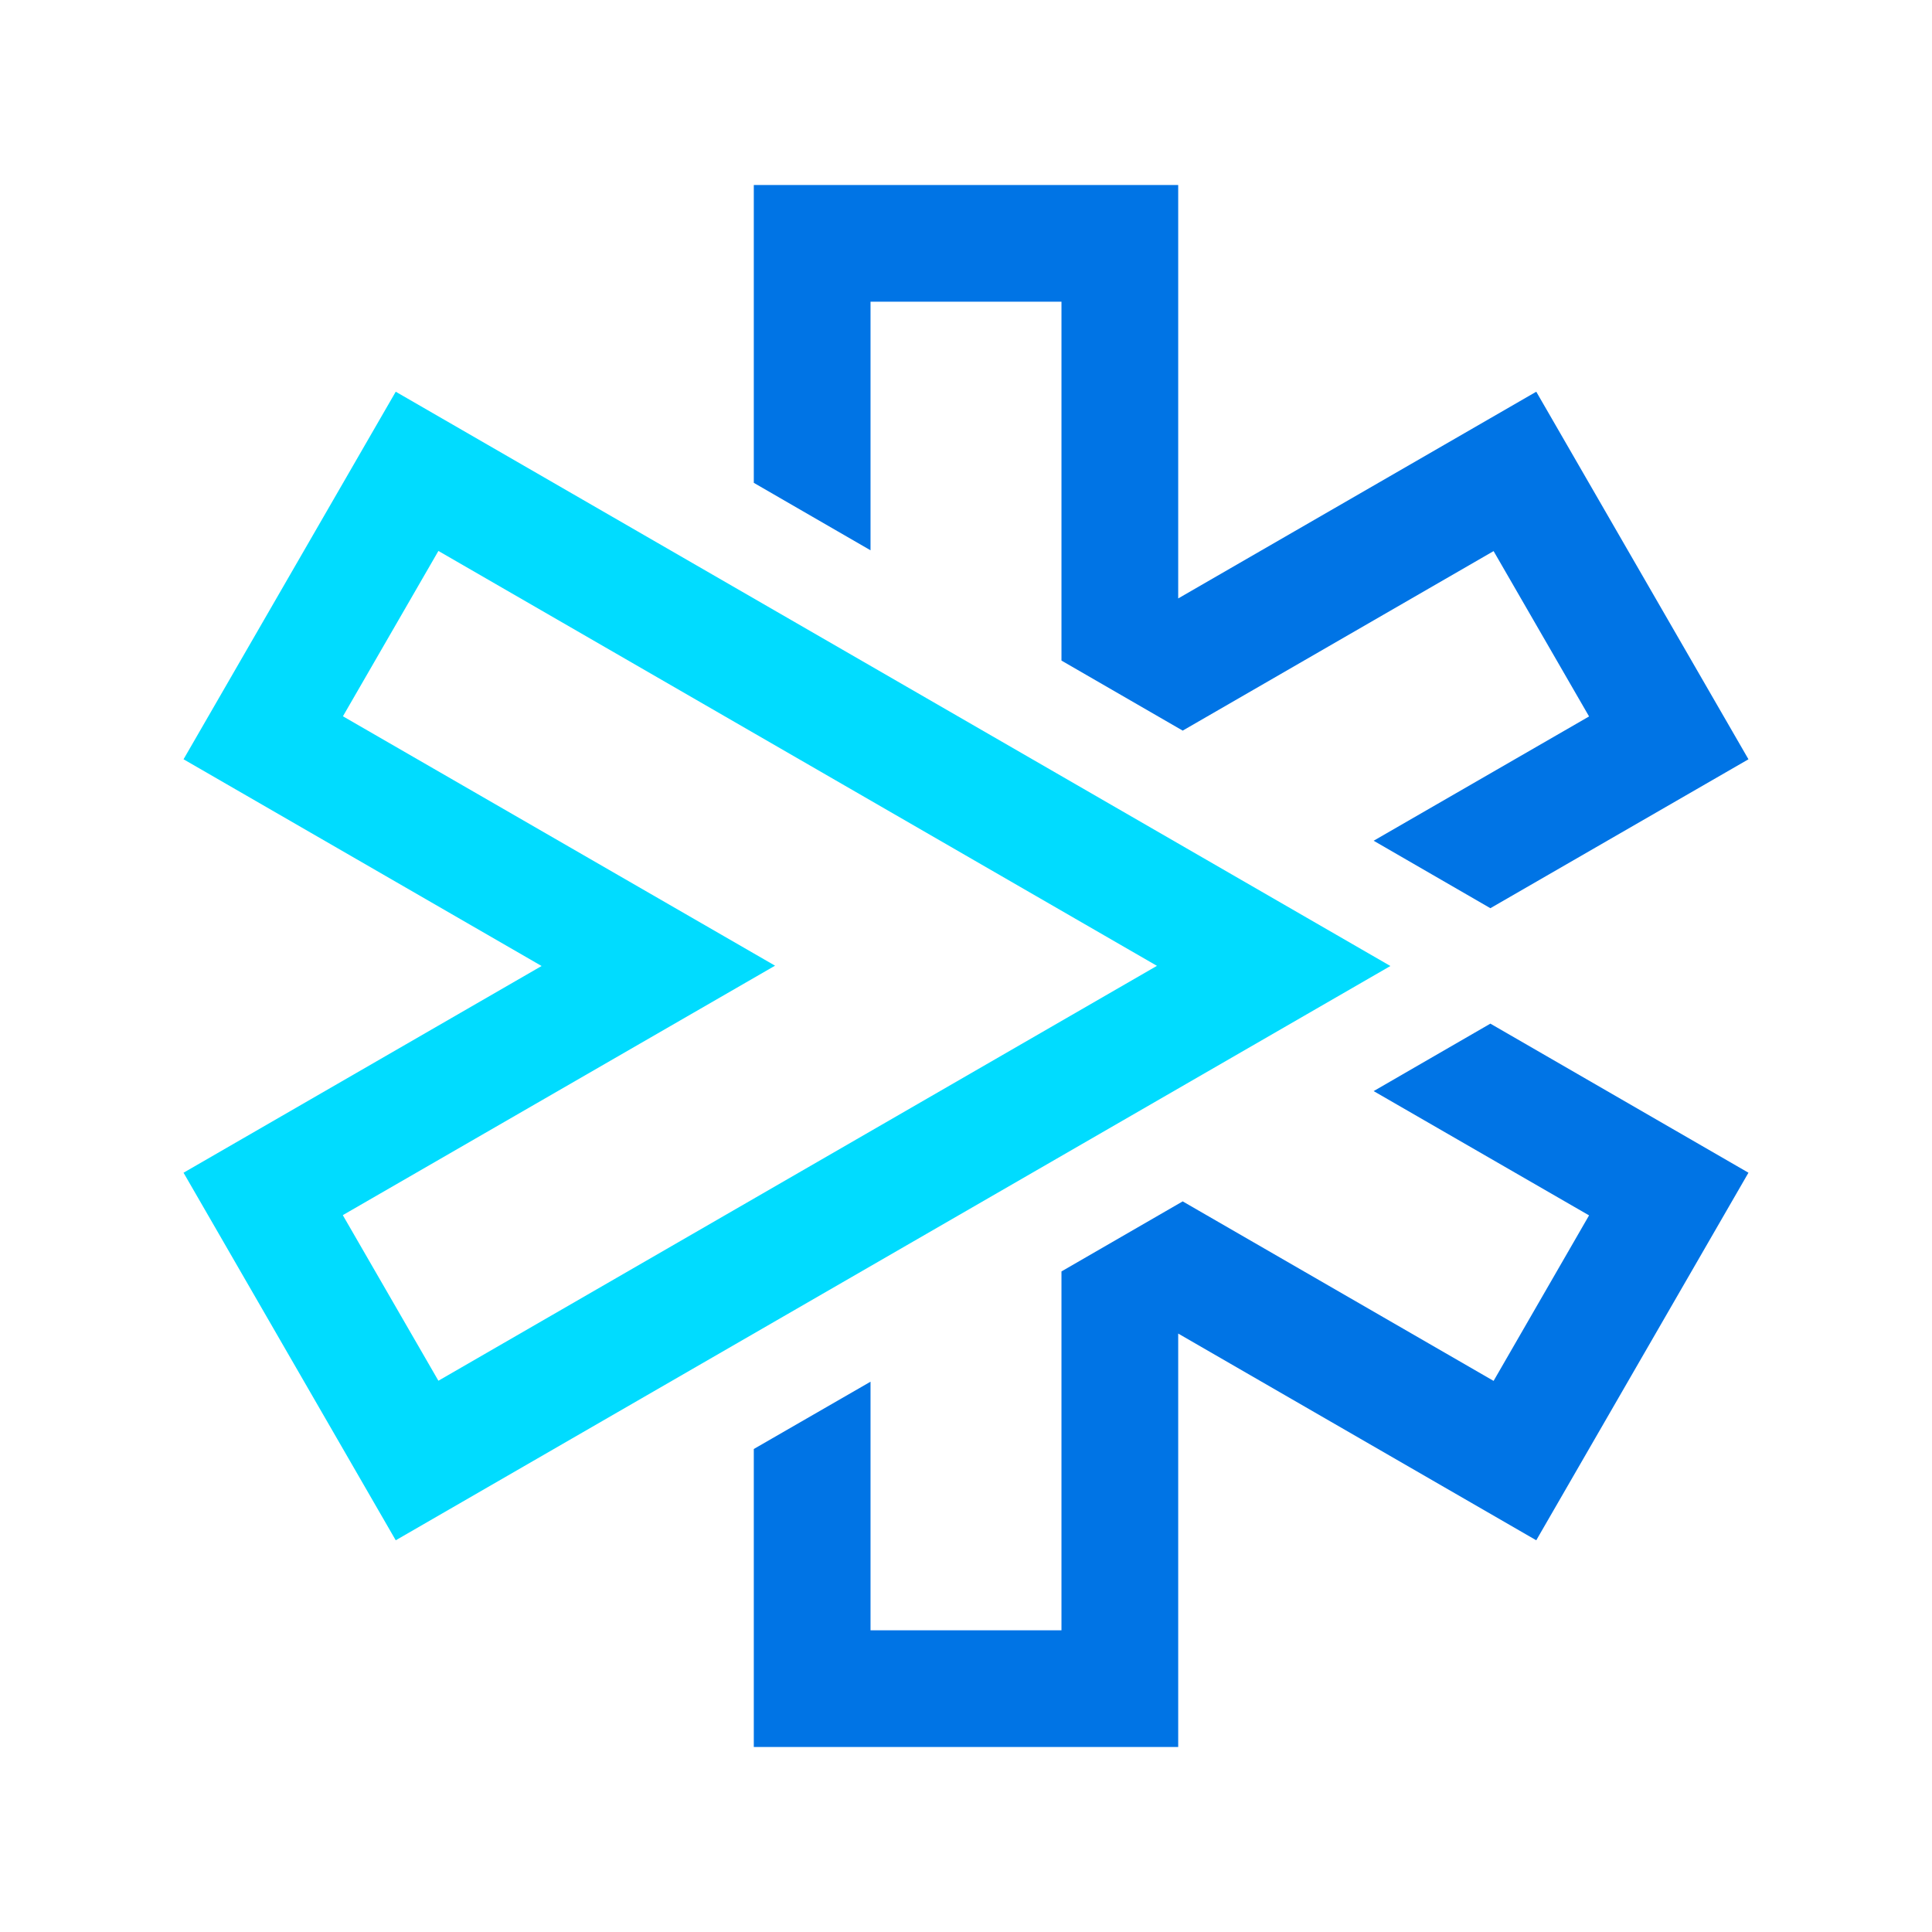 <?xml version="1.0" encoding="UTF-8" standalone="no"?>
<svg
   xmlns:dc="http://purl.org/dc/elements/1.1/"
   xmlns:cc="http://creativecommons.org/ns#"
   xmlns:rdf="http://www.w3.org/1999/02/22-rdf-syntax-ns#"
   xmlns:svg="http://www.w3.org/2000/svg"
   xmlns="http://www.w3.org/2000/svg"
   xmlns:sodipodi="http://sodipodi.sourceforge.net/DTD/sodipodi-0.dtd"
   xmlns:inkscape="http://www.inkscape.org/namespaces/inkscape"
   id="Layer_1"
   data-name="Layer 1"
   viewBox="0 0 120 120"
   version="1.1"
   sodipodi:docname="logo-padding.svg"
   width="120"
   height="120"
   inkscape:version="1.0.1 (3bc2e813f5, 2020-09-07)">
  <sodipodi:namedview
     pagecolor="#ffffff"
     bordercolor="#666666"
     borderopacity="1"
     objecttolerance="10"
     gridtolerance="10"
     guidetolerance="10"
     inkscape:pageopacity="0"
     inkscape:pageshadow="2"
     inkscape:window-width="1920"
     inkscape:window-height="1010"
     id="namedview41"
     showgrid="false"
     inkscape:pagecheckerboard="true"
     fit-margin-top="0"
     fit-margin-left="0"
     fit-margin-right="0"
     fit-margin-bottom="0"
     inkscape:zoom="2.8059794"
     inkscape:cx="167.65999"
     inkscape:cy="48.505003"
     inkscape:window-x="0"
     inkscape:window-y="0"
     inkscape:window-maximized="1"
     inkscape:current-layer="Layer_1" />
  <defs
     id="defs4">
    <style
       id="style2">
      .cls-1 {
        fill: #00dcff;
      }

      .cls-2 {
        fill: #0074e5;
      }

      .cls-3 {
        fill: #1a1446;
      }
    </style>
  </defs>
  <g
     id="g892"
     transform="translate(11.4,11.49)">
    <g
       id="g36"
       transform="translate(-28.35,-28.35)">
      <path
         id="polygon32"
         style="fill:#0074e5"
         d="M 90.13,54.03 V 28.35 H 63.77 v 18.5 l 7.25,4.19 V 35.6 h 11.86 v 22.29 l 7.53,4.35 19.31,-11.15 5.93,10.27 -13.38,7.72 7.25,4.19 16.03,-9.25 -13.18,-22.83 z"
         class="cls-2" />
      <path
         id="polygon34"
         style="fill:#0074e5"
         d="m 90.13,99.69 22.24,12.84 13.18,-22.83 -16.03,-9.26 -7.25,4.19 13.38,7.72 -5.93,10.28 -19.31,-11.15 -7.53,4.35 v 22.29 H 71.02 v -15.44 l -7.25,4.18 v 18.51 h 26.36 z"
         class="cls-2" />
    </g>
    <path
       class="cls-1"
       d="M 13.18,84.18 0,61.35 22.24,48.51 0,35.67 13.18,12.84 74.96,48.51 Z M 9.9,64 15.83,74.27 60.46,48.5 15.83,22.73 9.9,33 36.74,48.49 9.9,63.98 Z"
       id="path38" />
  </g>
</svg>
